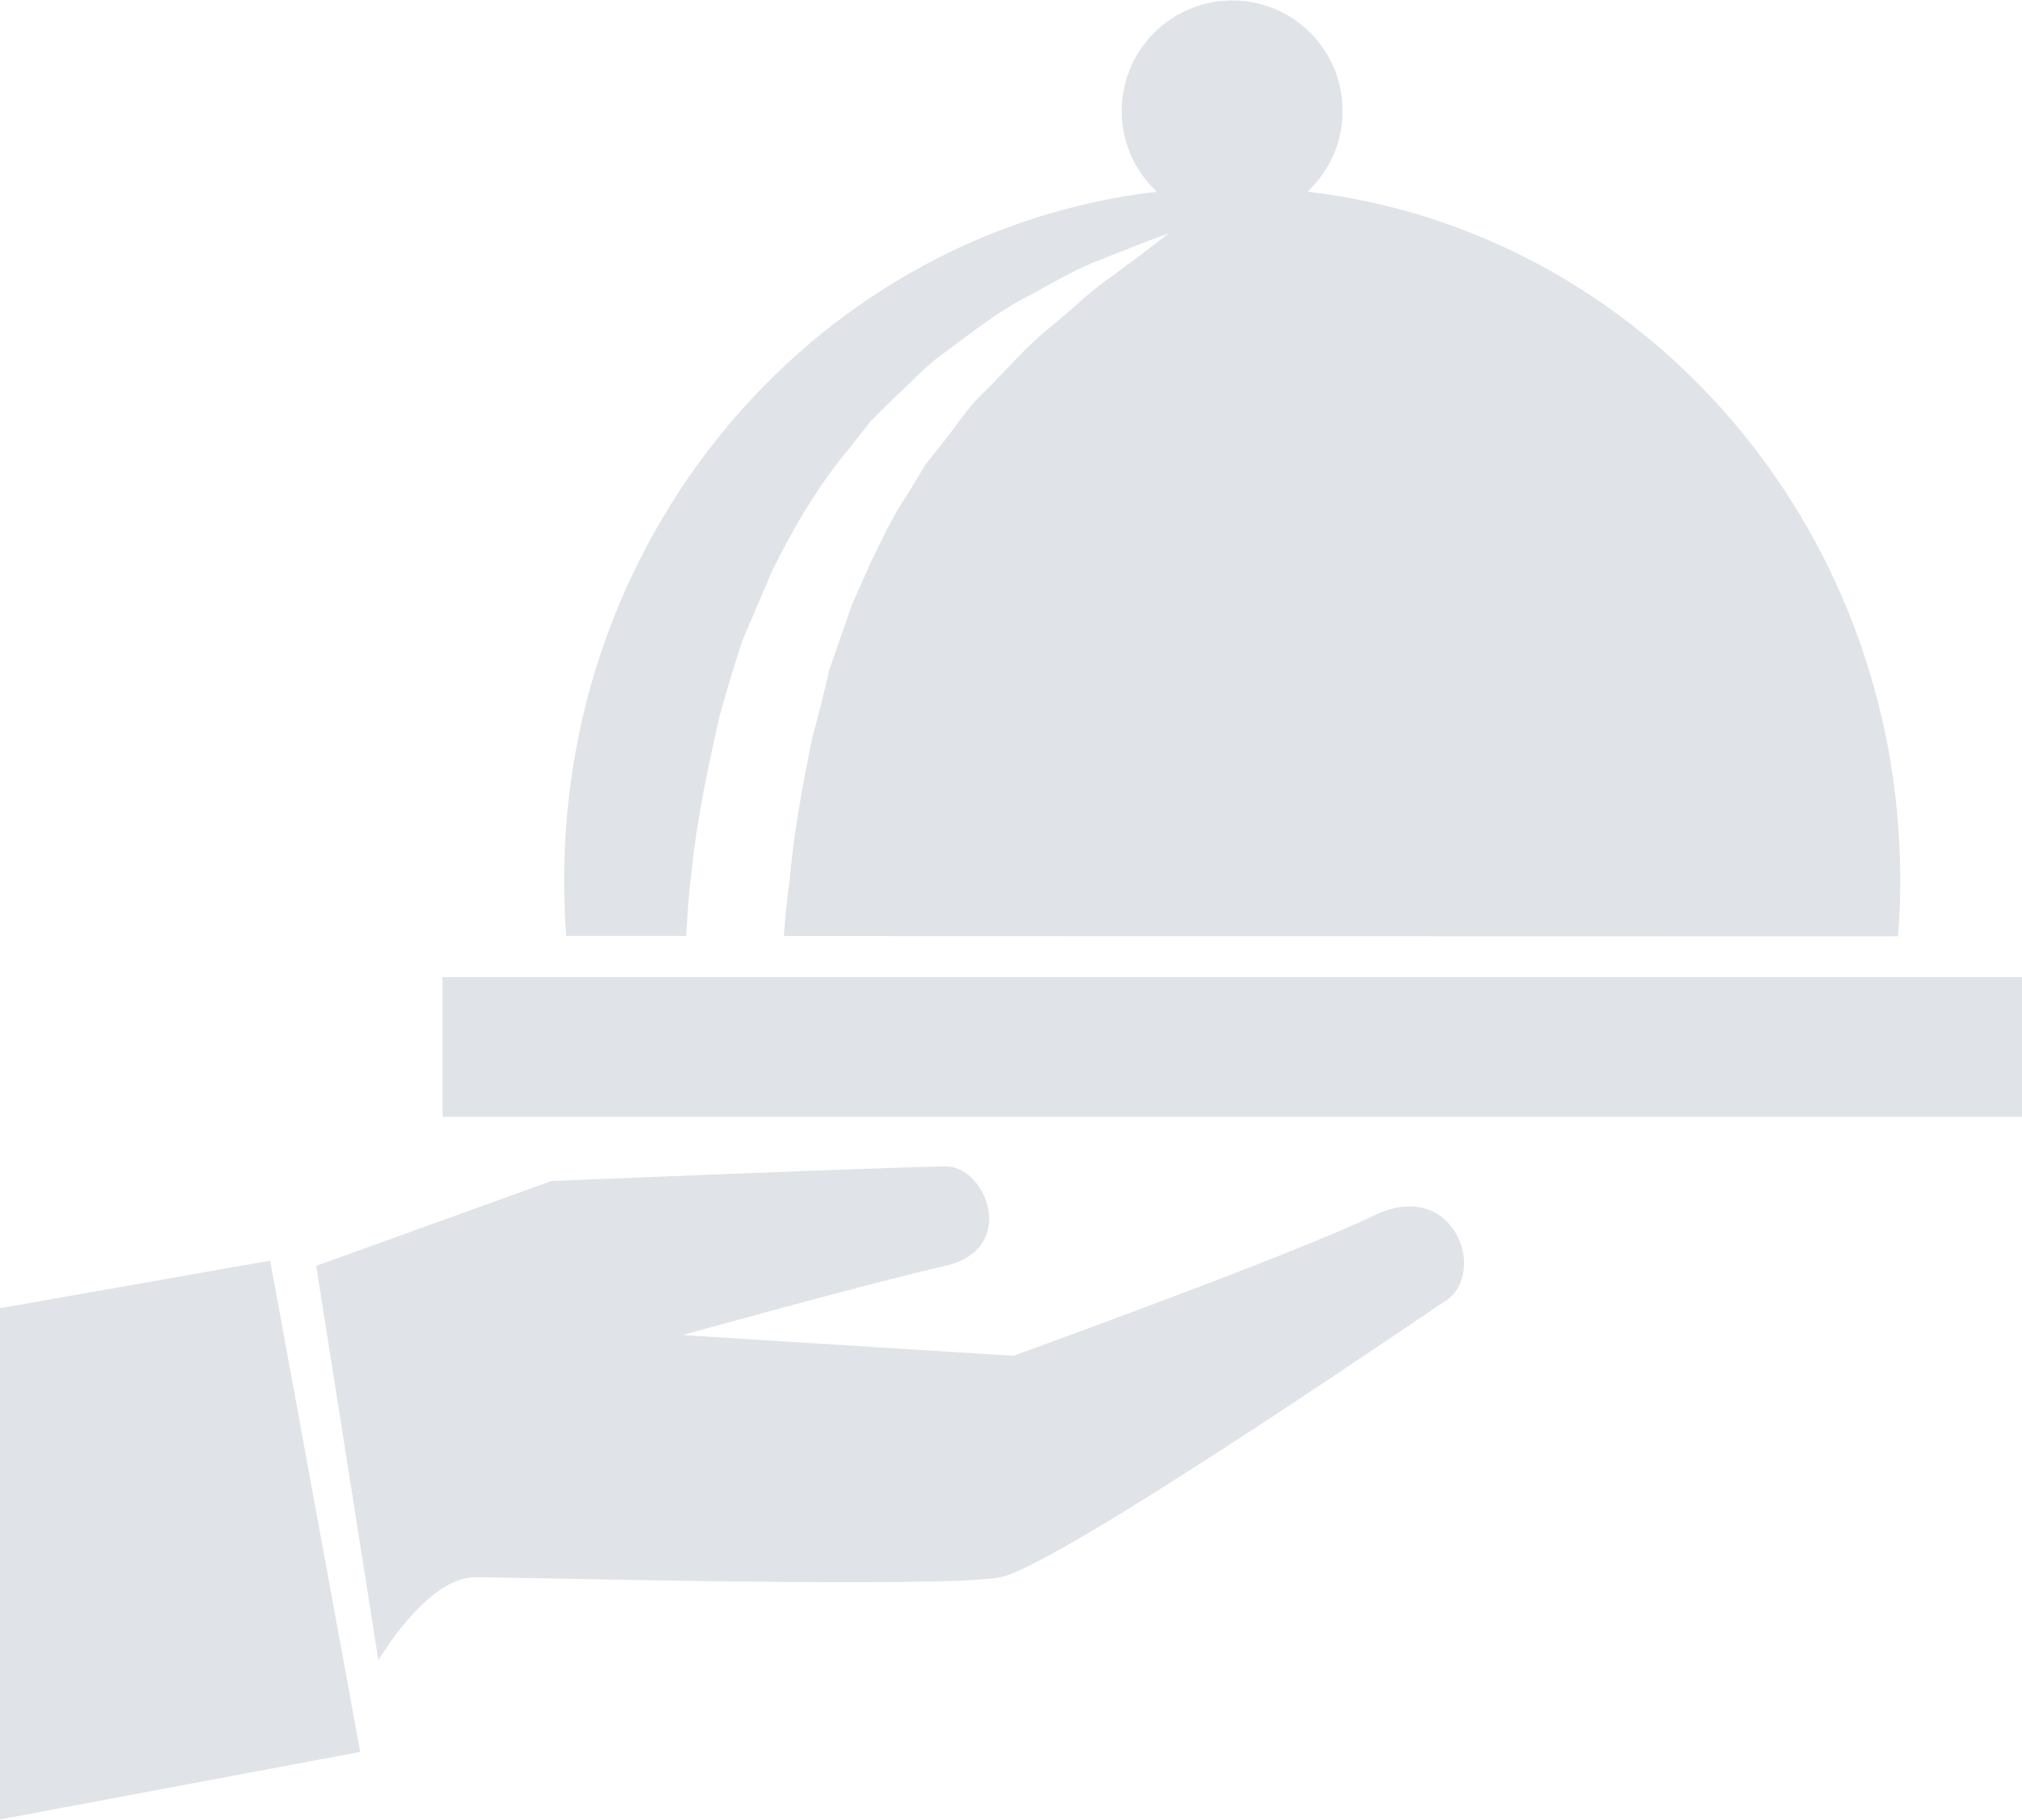 <svg xmlns="http://www.w3.org/2000/svg" xmlns:xlink="http://www.w3.org/1999/xlink" preserveAspectRatio="xMidYMid" width="40" height="36" viewBox="0 0 40 36">
  <defs>
    <style>
      .cls-1 {
        fill: #e0e3e7;
        fill-rule: evenodd;
      }
    </style>
  </defs>
  <path d="M8.755,22.088 L8.755,19.327 L40.000,19.327 L40.000,22.088 L8.755,22.088 ZM15.505,18.514 C15.537,18.156 15.563,17.801 15.619,17.447 C15.697,16.475 15.880,15.530 16.066,14.603 C16.190,14.152 16.304,13.700 16.406,13.251 C16.556,12.821 16.704,12.394 16.849,11.974 C17.202,11.170 17.543,10.379 17.998,9.704 C18.104,9.529 18.209,9.357 18.310,9.185 C18.435,9.030 18.556,8.878 18.675,8.727 C18.918,8.429 19.119,8.106 19.376,7.848 C19.891,7.345 20.325,6.819 20.802,6.453 C21.262,6.069 21.647,5.693 22.011,5.455 C22.716,4.936 23.119,4.615 23.119,4.615 C23.119,4.615 22.646,4.784 21.814,5.120 C21.389,5.269 20.917,5.537 20.369,5.843 C19.799,6.120 19.239,6.565 18.606,7.034 C18.289,7.263 18.013,7.575 17.695,7.863 C17.544,8.014 17.388,8.166 17.231,8.323 C17.095,8.497 16.955,8.673 16.814,8.853 C16.220,9.552 15.723,10.388 15.278,11.283 C15.081,11.741 14.884,12.210 14.682,12.682 C14.525,13.165 14.375,13.660 14.236,14.160 C14.009,15.164 13.786,16.195 13.683,17.222 C13.626,17.655 13.600,18.084 13.574,18.512 C12.802,18.512 12.016,18.512 11.201,18.512 C11.174,18.147 11.160,17.780 11.160,17.409 C11.160,10.363 16.288,4.560 22.886,3.792 C22.459,3.393 22.190,2.828 22.190,2.198 C22.190,0.988 23.170,0.009 24.377,0.009 C25.583,0.009 26.562,0.988 26.560,2.198 C26.560,2.827 26.290,3.393 25.865,3.792 C32.463,4.560 37.591,10.363 37.591,17.409 C37.591,17.781 37.577,18.153 37.548,18.520 C29.191,18.520 23.220,18.515 15.505,18.514 ZM18.715,23.072 C19.519,23.072 20.151,24.713 18.697,25.039 C17.246,25.366 13.502,26.408 13.502,26.408 L20.047,26.818 C20.047,26.818 25.585,24.818 27.174,24.046 C28.766,23.273 29.430,25.174 28.610,25.721 C27.787,26.270 20.917,30.974 19.790,31.198 C18.663,31.420 10.357,31.198 9.399,31.198 C8.444,31.198 7.486,32.840 7.486,32.840 L6.255,25.039 L10.906,23.362 C10.906,23.362 17.911,23.072 18.715,23.072 ZM-0.000,35.989 L-0.000,25.877 L5.344,24.936 L7.126,34.653 L-0.000,35.989 Z" class="cls-1"/>
</svg>
